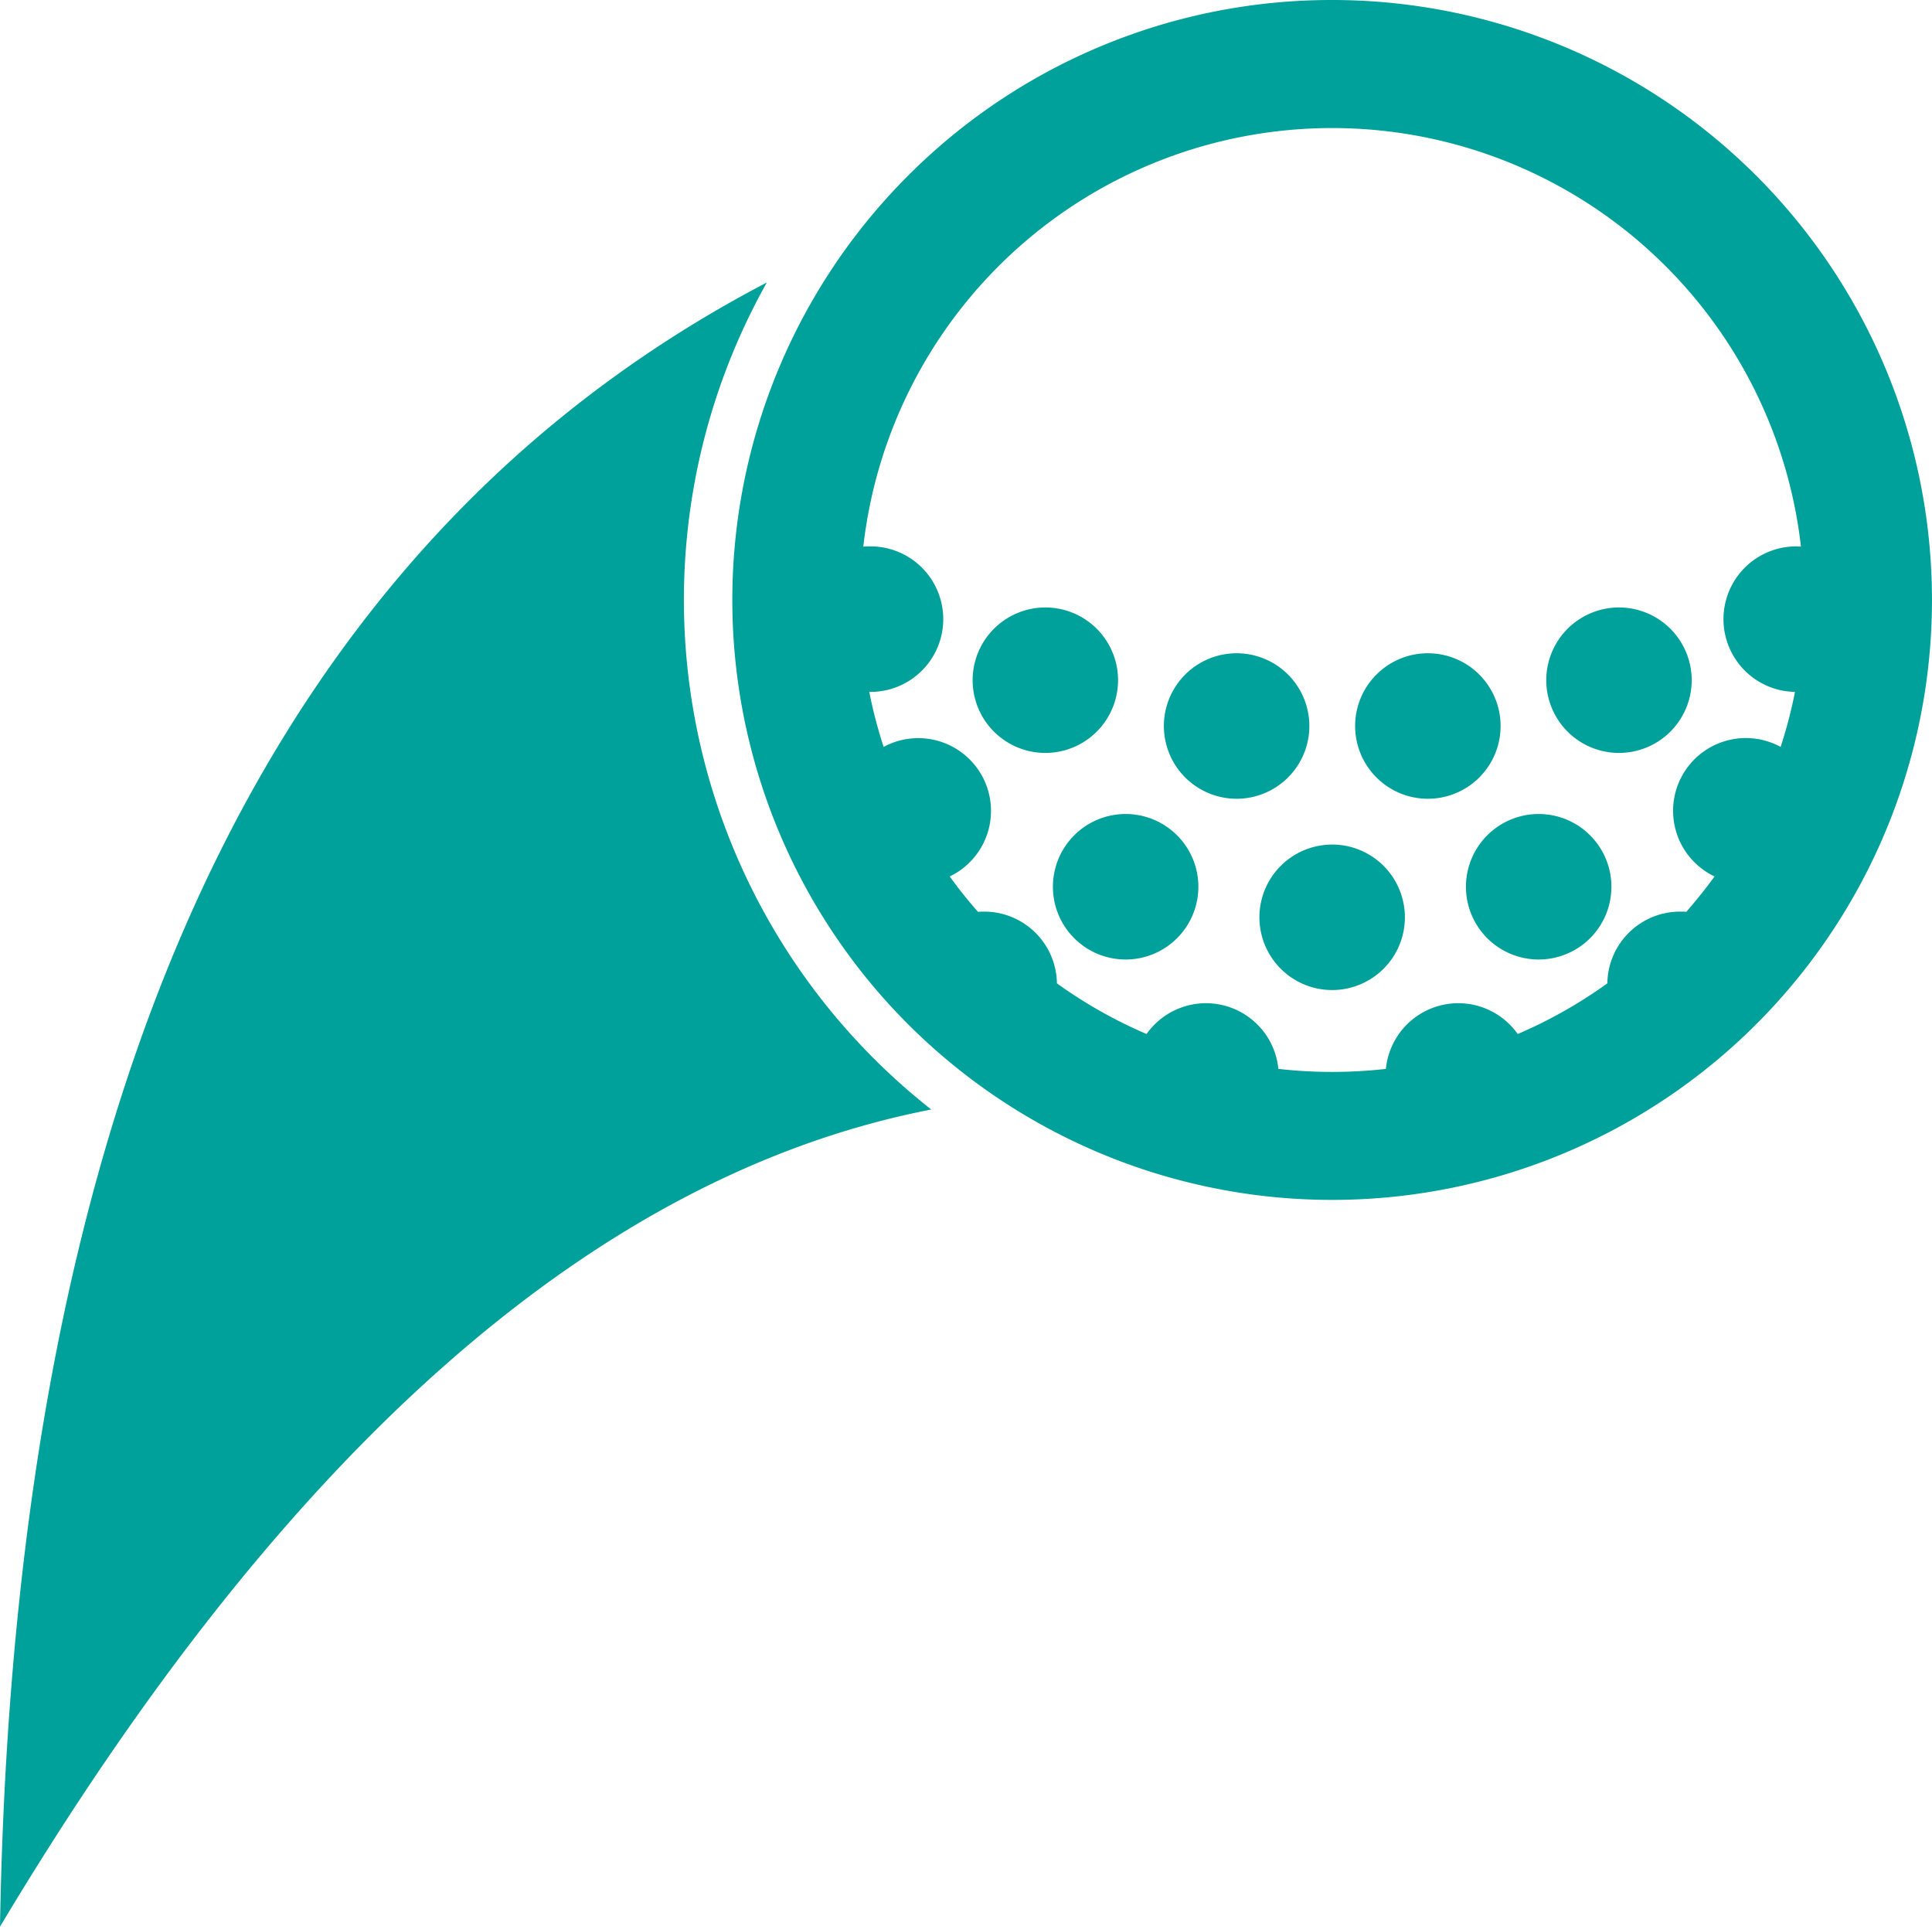 <svg xmlns="http://www.w3.org/2000/svg" width="90.979" height="90.709" viewBox="0 0 90.979 90.709">
  <path id="ball" d="M494.425,77.748q-23.59,4.593-43.852,38.473,1.008-59.07,36.111-77.409a30.537,30.537,0,0,0,7.741,38.936M535.1,51.236c.095,0,.189.005.281.012a22.22,22.22,0,0,0-44.155,0c.093-.007.187-.012.281-.012a3.426,3.426,0,1,1,0,6.851,22.378,22.378,0,0,0,.677,2.59,3.425,3.425,0,1,1,3.112,6.1q.625.865,1.332,1.666c.1-.008.194-.012.292-.012a3.426,3.426,0,0,1,3.424,3.378,22.181,22.181,0,0,0,4.221,2.385,3.425,3.425,0,0,1,6.207,1.642,22.488,22.488,0,0,0,5.064,0,3.425,3.425,0,0,1,6.207-1.642,22.182,22.182,0,0,0,4.221-2.385,3.425,3.425,0,0,1,3.424-3.378c.1,0,.2,0,.292.012q.7-.8,1.332-1.666a3.425,3.425,0,1,1,3.111-6.1,21.978,21.978,0,0,0,.677-2.59,3.426,3.426,0,0,1,0-6.851m-8.287,2.876a3.424,3.424,0,1,1-3.425,3.424,3.424,3.424,0,0,1,3.425-3.424M503.58,63.836a3.425,3.425,0,1,1-3.425,3.425,3.425,3.425,0,0,1,3.425-3.425m19.45,0a3.425,3.425,0,1,1-3.425,3.425,3.426,3.426,0,0,1,3.425-3.425M513.3,65.274A3.425,3.425,0,1,1,509.88,68.7a3.425,3.425,0,0,1,3.425-3.425M499.8,54.112a3.424,3.424,0,1,1-3.425,3.424,3.424,3.424,0,0,1,3.425-3.424m18.012,2.156a3.425,3.425,0,1,1-3.425,3.425,3.424,3.424,0,0,1,3.425-3.425m-9.006,0a3.425,3.425,0,1,1-3.425,3.425,3.425,3.425,0,0,1,3.425-3.425m4.5-30.756a28.246,28.246,0,1,1-19.974,8.273A28.159,28.159,0,0,1,513.3,25.512" transform="translate(-450.573 -25.512)" fill="#00a19a" fill-rule="evenodd"/>
</svg>
